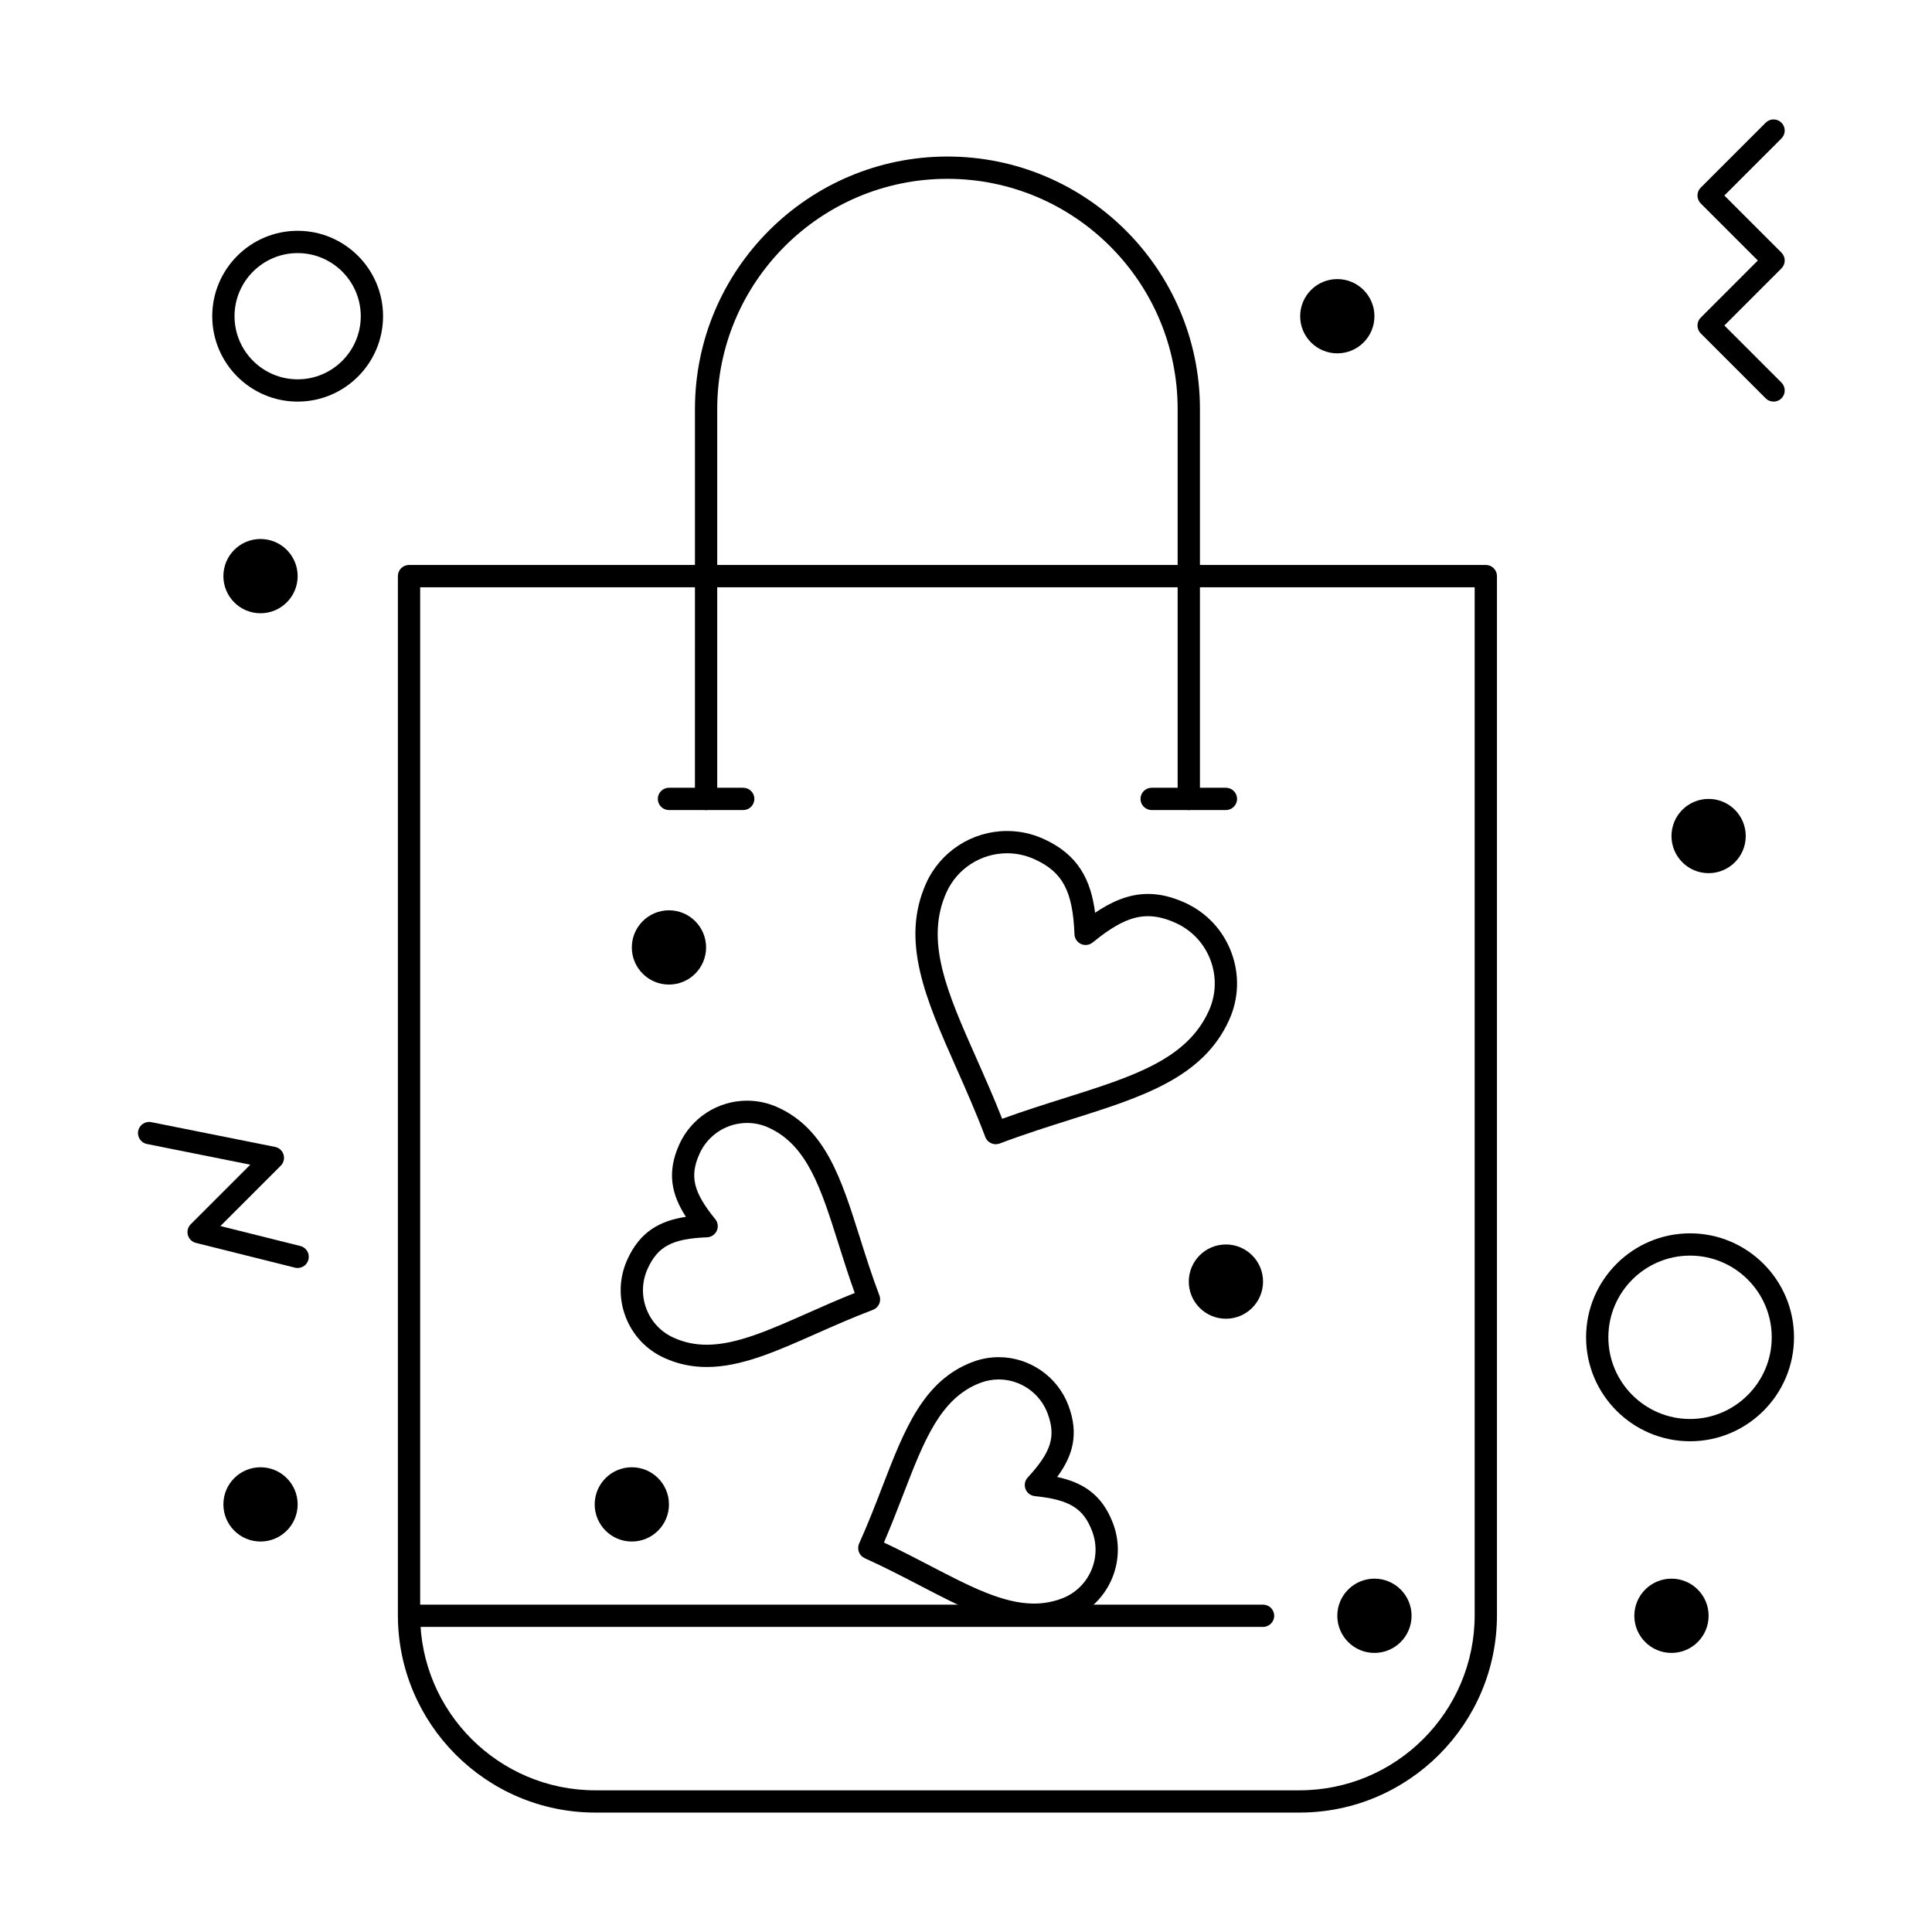 <?xml version="1.0" encoding="UTF-8"?>
<!-- Uploaded to: ICON Repo, www.iconrepo.com, Generator: ICON Repo Mixer Tools -->
<svg fill="#000000" width="800px" height="800px" version="1.1" viewBox="144 144 512 512" xmlns="http://www.w3.org/2000/svg">
 <g>
  <path d="m488.39 624.35h-186.63c-28.848 0-52.316-23.469-52.316-52.316v-275.36c0-1.629 1.32-2.953 2.953-2.953h285.36c1.629 0 2.953 1.32 2.953 2.953v275.36c0 28.848-23.469 52.316-52.316 52.316zm-233.04-324.72v272.41c0 25.59 20.82 46.41 46.41 46.41h186.63c25.594 0 46.414-20.82 46.414-46.41v-272.41z"/>
  <path d="m518.08 572.2c0 5.434-4.406 9.84-9.84 9.84-5.434 0-9.84-4.406-9.84-9.84 0-5.434 4.406-9.84 9.84-9.84 5.434 0 9.84 4.406 9.84 9.84"/>
  <path d="m478.72 483.64c0 5.434-4.406 9.84-9.84 9.84s-9.84-4.406-9.84-9.84c0-5.438 4.406-9.844 9.84-9.844s9.84 4.406 9.84 9.844"/>
  <path d="m331.12 395.08c0 5.434-4.406 9.84-9.84 9.84s-9.84-4.406-9.84-9.84 4.406-9.84 9.84-9.84 9.84 4.406 9.84 9.84"/>
  <path d="m321.28 542.68c0 5.434-4.406 9.84-9.84 9.84s-9.84-4.406-9.84-9.84c0-5.434 4.406-9.84 9.84-9.84s9.84 4.406 9.84 9.84"/>
  <path d="m222.88 542.68c0 5.434-4.406 9.84-9.84 9.84-5.438 0-9.84-4.406-9.84-9.84 0-5.434 4.402-9.84 9.84-9.84 5.434 0 9.84 4.406 9.84 9.84"/>
  <path d="m222.88 296.68c0 5.434-4.406 9.84-9.84 9.84-5.438 0-9.84-4.406-9.84-9.84 0-5.438 4.402-9.84 9.84-9.84 5.434 0 9.84 4.402 9.84 9.84"/>
  <path d="m508.24 227.8c0 5.438-4.406 9.84-9.84 9.84-5.434 0-9.84-4.402-9.84-9.84 0-5.434 4.406-9.84 9.84-9.84 5.434 0 9.84 4.406 9.84 9.84"/>
  <path d="m606.64 365.56c0 5.434-4.406 9.84-9.84 9.84-5.438 0-9.84-4.406-9.84-9.84s4.402-9.84 9.84-9.84c5.434 0 9.84 4.406 9.84 9.84"/>
  <path d="m596.8 572.2c0 5.434-4.406 9.84-9.84 9.84-5.438 0-9.844-4.406-9.844-9.84 0-5.434 4.406-9.84 9.844-9.84 5.434 0 9.84 4.406 9.84 9.84"/>
  <path d="m407.88 447.23c-1.191 0-2.316-0.727-2.762-1.906-2.492-6.586-5.176-12.641-7.773-18.5-7.953-17.938-14.82-33.43-7.902-48.766 3.793-8.406 12.203-13.836 21.43-13.836 3.336 0 6.582 0.699 9.645 2.082 9.246 4.172 12.574 10.867 13.691 19.594 4.094-2.785 8.762-4.996 14.008-4.996 3.133 0 6.32 0.75 9.75 2.301 5.727 2.582 10.105 7.242 12.328 13.113s2.027 12.254-0.555 17.977c-6.914 15.328-23.07 20.43-41.781 26.332-6.117 1.93-12.445 3.926-19.043 6.422-0.336 0.121-0.688 0.184-1.035 0.184zm2.996-77.105c-6.91 0-13.211 4.066-16.051 10.359-5.832 12.93 0.234 26.617 7.918 43.945 2.269 5.117 4.606 10.387 6.84 16.066 5.75-2.086 11.254-3.824 16.605-5.512 18.07-5.703 32.348-10.207 38.176-23.129 1.93-4.281 2.078-9.062 0.414-13.457-1.664-4.398-4.945-7.887-9.234-9.82-2.652-1.195-5.047-1.777-7.324-1.777-4.328 0-8.578 2.019-14.656 6.969-0.867 0.707-2.059 0.859-3.078 0.402-1.02-0.461-1.691-1.457-1.738-2.574-0.457-11.504-3.144-16.531-10.652-19.918-2.297-1.027-4.723-1.555-7.219-1.555z"/>
  <path d="m331.3 506.27c-3.984 0-7.652-0.781-11.211-2.387-4.793-2.16-8.461-6.062-10.32-10.984-1.863-4.922-1.695-10.273 0.465-15.066 3.367-7.457 8.664-10.32 15.539-11.359-3.773-5.844-5.133-11.707-1.766-19.168 3.184-7.059 10.238-11.617 17.977-11.617 2.797 0 5.516 0.586 8.086 1.746 12.719 5.738 16.906 19.016 21.758 34.391 1.57 4.981 3.195 10.129 5.227 15.492 0.578 1.523-0.191 3.227-1.719 3.805-5.356 2.027-10.285 4.211-15.051 6.324-10.68 4.734-19.906 8.824-28.984 8.824zm10.684-64.676c-5.418 0-10.363 3.195-12.594 8.141-2.688 5.965-1.68 10.18 4.16 17.348 0.707 0.867 0.859 2.059 0.402 3.078-0.461 1.02-1.457 1.691-2.574 1.738-9.238 0.367-13.07 2.398-15.762 8.363-1.516 3.356-1.629 7.106-0.328 10.551 1.305 3.445 3.871 6.18 7.227 7.691 2.781 1.254 5.656 1.863 8.785 1.863 7.828 0 16.523-3.856 26.59-8.32 4.027-1.785 8.172-3.625 12.625-5.391-1.625-4.516-2.992-8.844-4.32-13.059-4.609-14.602-8.246-26.133-18.559-30.785-1.797-0.809-3.699-1.219-5.652-1.219z"/>
  <path d="m417.99 574.87c-9.672 0-19.176-4.945-30.18-10.672-4.633-2.41-9.422-4.902-14.648-7.262-1.484-0.672-2.148-2.418-1.477-3.906 2.356-5.219 4.297-10.25 6.172-15.117 5.801-15.043 10.812-28.035 23.867-32.973 2.242-0.848 4.582-1.277 6.961-1.277 8.145 0 15.551 5.117 18.43 12.73 2.894 7.652 1.176 13.426-2.953 19.02 6.797 1.461 11.91 4.648 14.801 12.301 3.844 10.168-1.289 21.566-11.445 25.406-3.098 1.18-6.215 1.75-9.527 1.75zm-39.742-22.086c4.344 2.043 8.371 4.141 12.285 6.176 10.316 5.367 19.227 10.004 27.457 10.004 2.59 0 5.019-0.445 7.434-1.355 7.113-2.691 10.707-10.676 8.016-17.797-2.312-6.117-6.008-8.383-15.211-9.328-1.113-0.113-2.066-0.848-2.461-1.891-0.395-1.047-0.168-2.227 0.594-3.047 6.273-6.793 7.543-10.938 5.231-17.059-2.016-5.332-7.203-8.918-12.906-8.918-1.66 0-3.301 0.301-4.871 0.895-10.586 4.004-14.938 15.289-20.449 29.578-1.59 4.113-3.219 8.344-5.117 12.742z"/>
  <path d="m614.02 250.43c-0.754 0-1.512-0.289-2.086-0.863l-17.219-17.219c-1.152-1.152-1.152-3.023 0-4.176l15.129-15.133-15.133-15.133c-1.152-1.152-1.152-3.023 0-4.176l17.219-17.219c1.152-1.152 3.019-1.152 4.176 0 1.152 1.152 1.152 3.023 0 4.176l-15.133 15.129 15.133 15.133c1.152 1.152 1.152 3.023 0 4.176l-15.133 15.133 15.133 15.133c1.152 1.152 1.152 3.023 0 4.176-0.574 0.574-1.332 0.863-2.086 0.863z"/>
  <path d="m222.88 480.03c-0.238 0-0.477-0.027-0.719-0.09l-26.242-6.559c-1.031-0.258-1.844-1.051-2.129-2.074-0.285-1.023 0.004-2.125 0.758-2.875l15.781-15.781-27.391-5.481c-1.598-0.32-2.637-1.875-2.316-3.473 0.32-1.598 1.879-2.637 3.473-2.316l32.801 6.559c1.066 0.215 1.93 0.996 2.246 2.039s0.031 2.172-0.738 2.941l-15.992 15.992 21.184 5.293c1.582 0.395 2.543 1.996 2.148 3.578-0.336 1.352-1.539 2.246-2.863 2.246z"/>
  <path d="m459.04 358.67c-1.629 0-2.953-1.32-2.953-2.953v-103.32c0-33.641-27.367-61.008-61.008-61.008s-61.008 27.367-61.008 61.008v103.32c0 1.629-1.32 2.953-2.953 2.953-1.629 0-2.953-1.32-2.953-2.953l0.004-103.32c0-36.895 30.016-66.914 66.914-66.914 36.895 0 66.914 30.016 66.914 66.914v103.32c-0.004 1.629-1.328 2.953-2.957 2.953z"/>
  <path d="m468.88 358.67h-19.68c-1.629 0-2.953-1.32-2.953-2.953 0-1.629 1.32-2.953 2.953-2.953h19.68c1.629 0 2.953 1.32 2.953 2.953 0 1.629-1.324 2.953-2.953 2.953z"/>
  <path d="m340.96 358.67h-19.68c-1.629 0-2.953-1.32-2.953-2.953 0-1.629 1.32-2.953 2.953-2.953h19.68c1.629 0 2.953 1.32 2.953 2.953 0 1.629-1.32 2.953-2.953 2.953z"/>
  <path d="m478.72 575.15h-226.32c-1.629 0-2.953-1.32-2.953-2.953 0-1.629 1.32-2.953 2.953-2.953h226.32c1.629 0 2.953 1.32 2.953 2.953 0 1.629-1.324 2.953-2.953 2.953z"/>
  <path d="m222.88 250.43c-12.48 0-22.633-10.152-22.633-22.633s10.152-22.633 22.633-22.633c12.48 0 22.633 10.152 22.633 22.633s-10.156 22.633-22.633 22.633zm0-39.359c-9.223 0-16.727 7.504-16.727 16.727s7.504 16.727 16.727 16.727 16.727-7.504 16.727-16.727-7.504-16.727-16.727-16.727z"/>
  <path d="m591.88 525.95c-15.191 0-27.551-12.359-27.551-27.551 0-15.191 12.359-27.551 27.551-27.551s27.551 12.359 27.551 27.551c0 15.191-12.359 27.551-27.551 27.551zm0-49.199c-11.938 0-21.648 9.711-21.648 21.648s9.711 21.648 21.648 21.648 21.648-9.711 21.648-21.648-9.711-21.648-21.648-21.648z"/>
 </g>
</svg>
